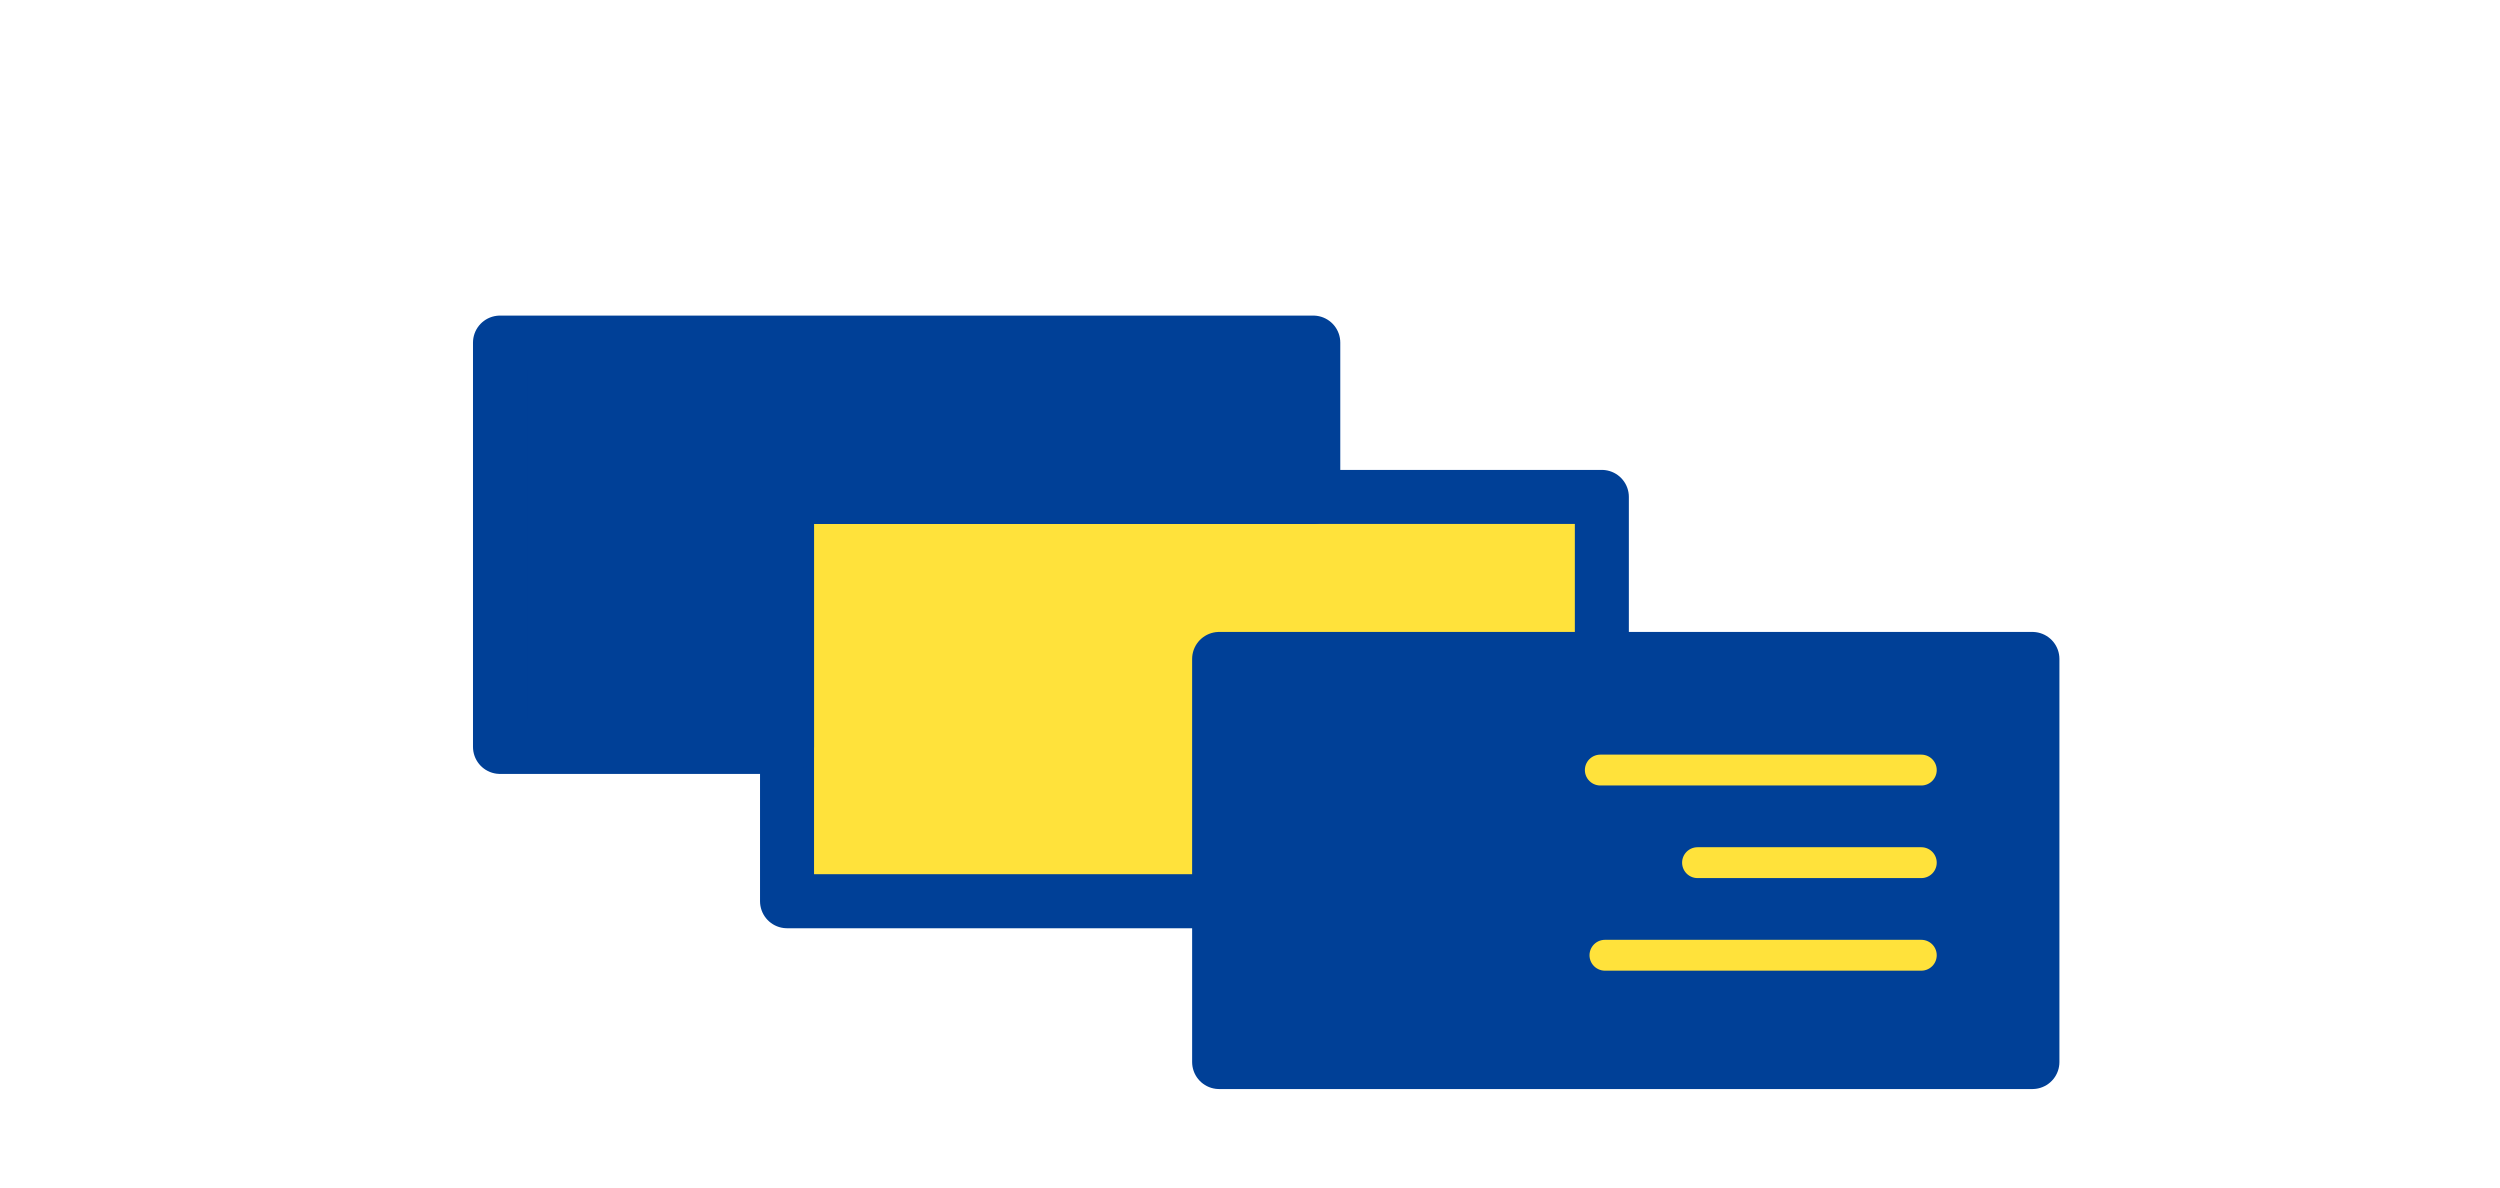<svg xmlns="http://www.w3.org/2000/svg" viewBox="0 0 162 77">
  <defs>
    <style>
      .cls-1 {
        fill: #ffe23b;
      }

      .cls-1, .cls-2 {
        stroke: #004097;
        stroke-width: 3.5px;
      }

      .cls-1, .cls-2, .cls-3 {
        stroke-linecap: round;
        stroke-linejoin: round;
      }

      .cls-2 {
        fill: #004097;
      }

      .cls-3 {
        fill: none;
        stroke: #ffe23b;
        stroke-width: 2px;
      }
    </style>
  </defs>
  <g id="design">
    <g>
      <polygon class="cls-1" points="81.7 49.1 87.9 51.1 94 49.1 94 58.4 103.8 58.4 103.8 32.2 51 32.2 51 58.4 81.7 58.4 81.7 49.1"/>
      <polygon class="cls-2" points="51 32.2 85.1 32.2 85.1 22.2 32.4 22.2 32.4 48.4 51 48.4 51 32.2"/>
      <rect class="cls-2" x="79" y="42.7" width="52.7" height="26.12"/>
    </g>
    <line class="cls-3" x1="103.7" y1="49.9" x2="124.5" y2="49.9"/>
    <line class="cls-3" x1="110" y1="55.9" x2="124.5" y2="55.9"/>
    <line class="cls-3" x1="104" y1="61.9" x2="124.5" y2="61.9"/>
  </g>
</svg>
